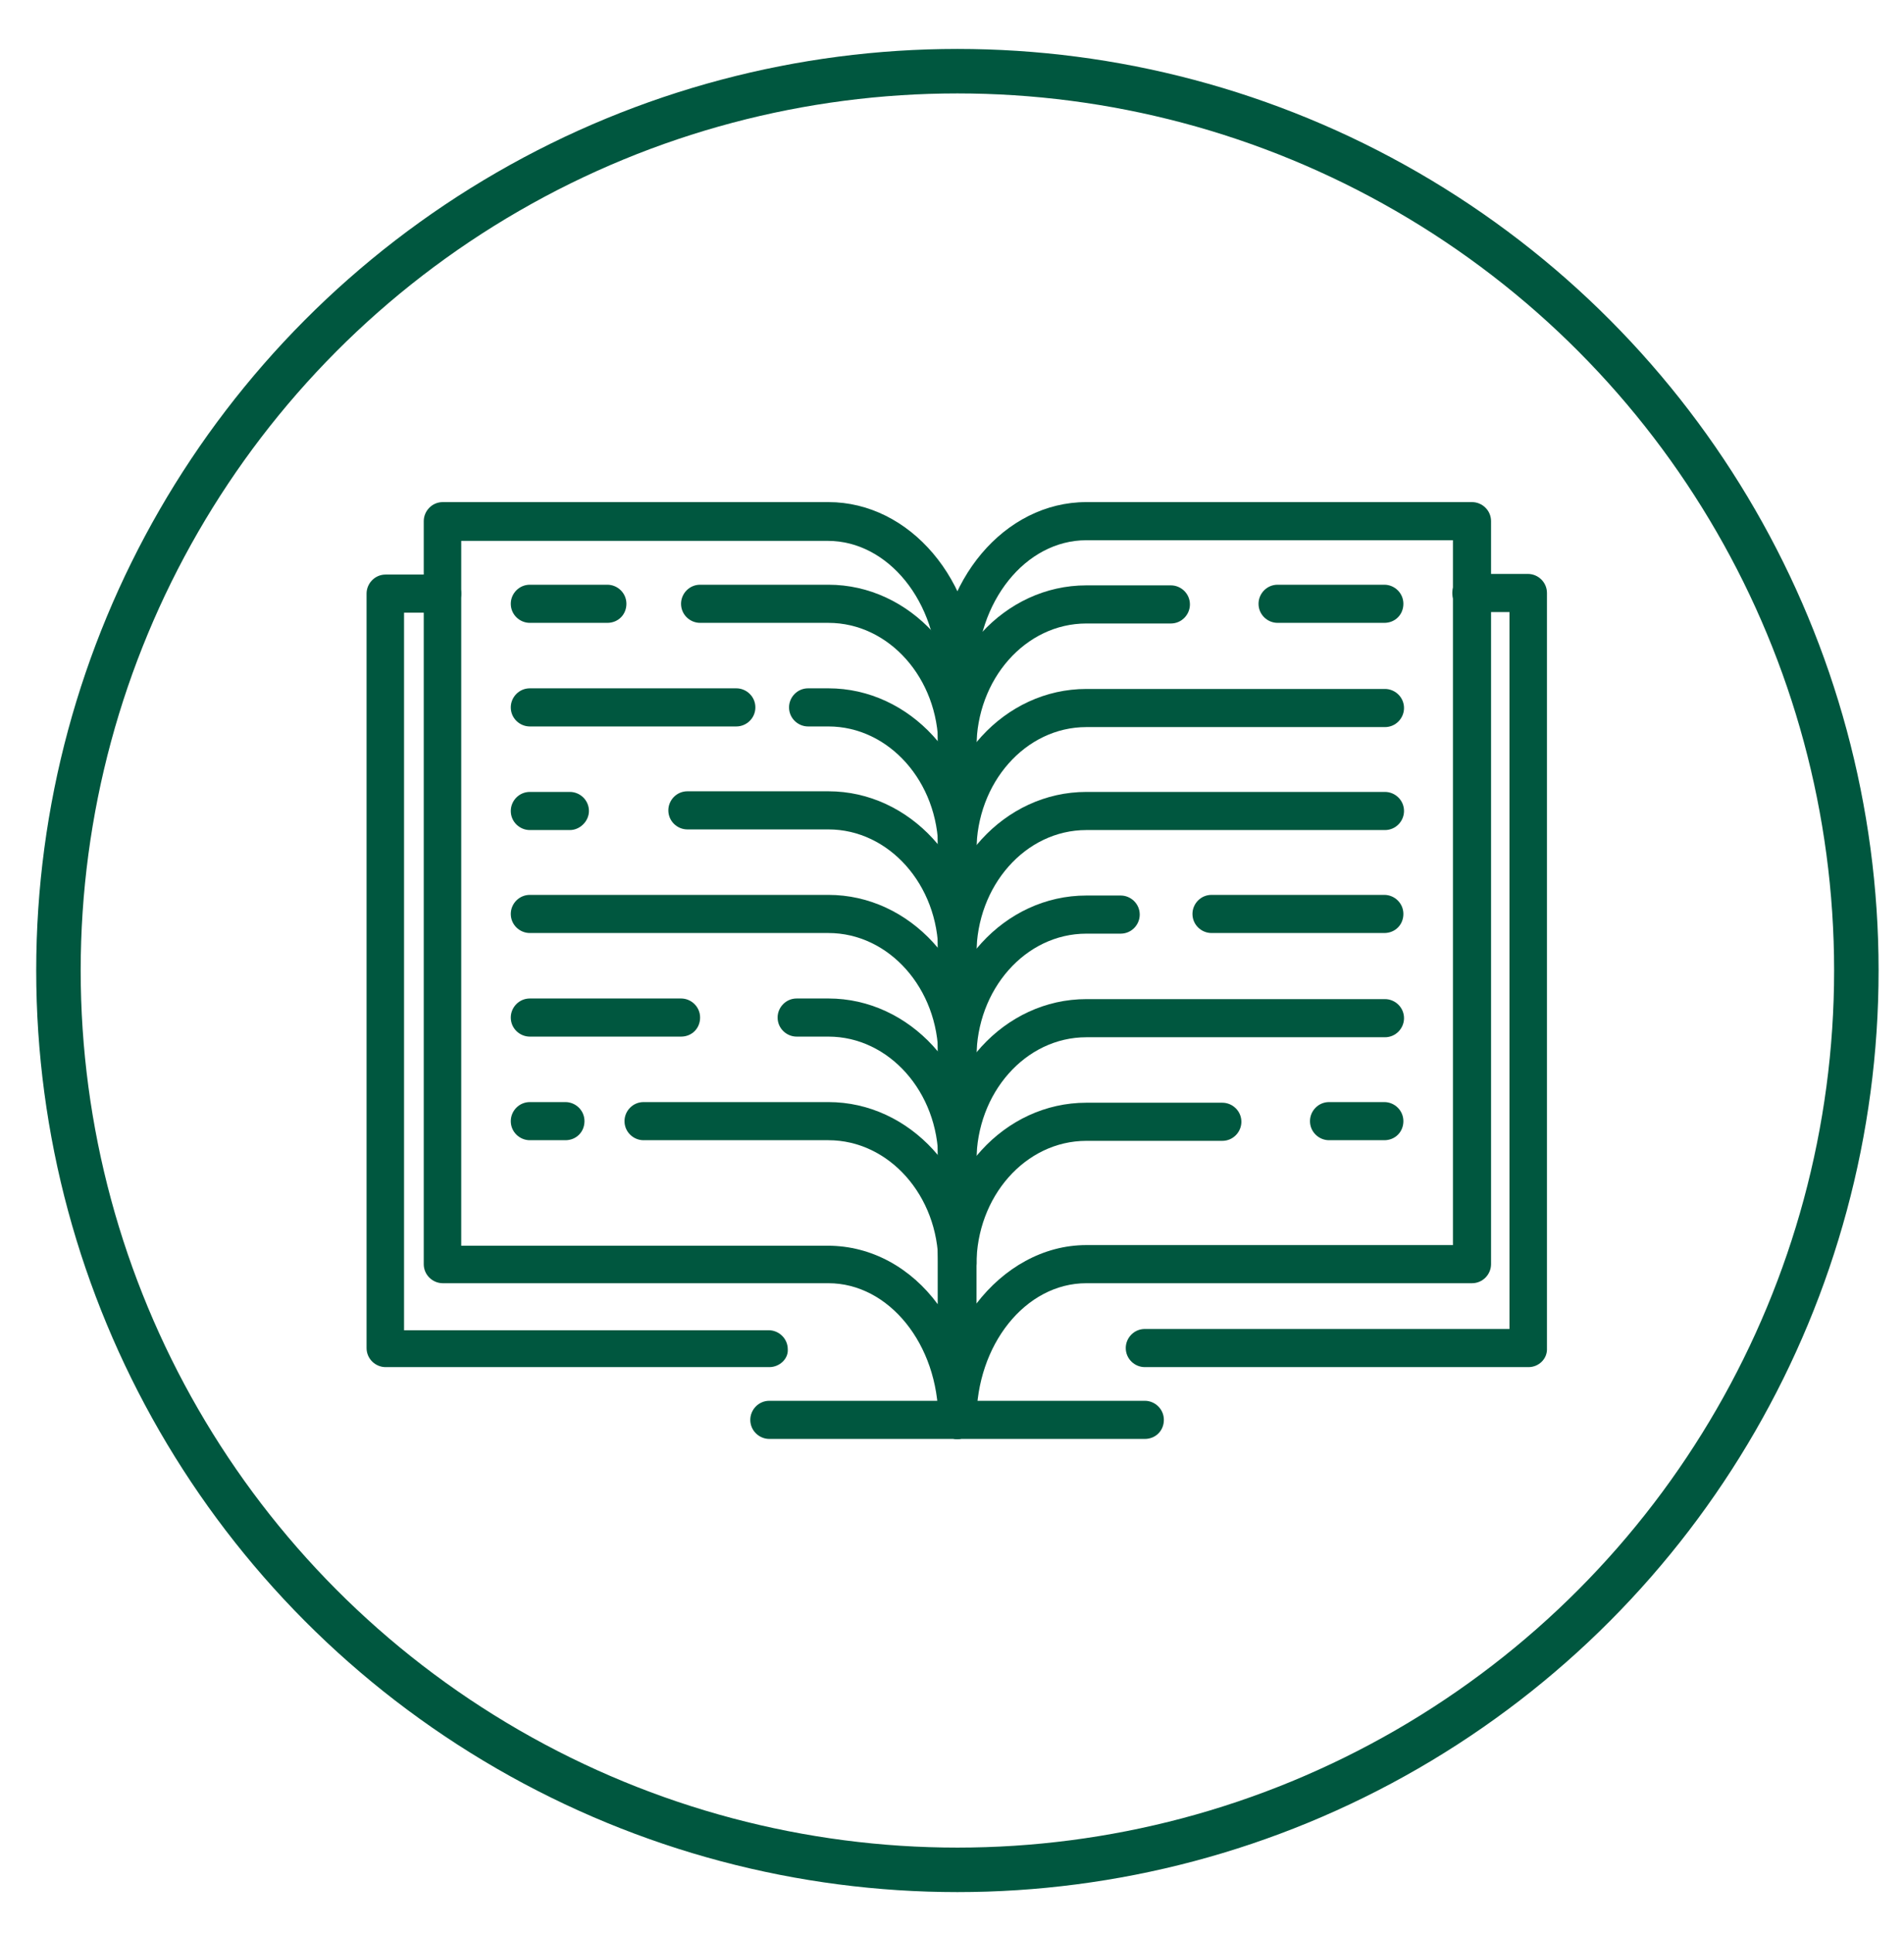 <?xml version="1.0" encoding="UTF-8"?> <svg xmlns="http://www.w3.org/2000/svg" xmlns:xlink="http://www.w3.org/1999/xlink" version="1.1" id="Layer_1" x="0px" y="0px" viewBox="0 0 299.7 304.1" style="enable-background:new 0 0 299.7 304.1;" xml:space="preserve"> <style type="text/css"> .st0{fill:none;stroke:#00573F;stroke-width:7;stroke-miterlimit:10;} .st1{fill:#00573F;} </style> <circle class="st0" cx="150.7" cy="152.7" r="141.5"></circle> <g> <path class="st1" d="M150.7,226.4c-1.6,0-3-1.3-3-3c0-11.9-7.8-21.5-17.3-21.5H69.7c-1.6,0-3-1.3-3-3V82c0-1.6,1.3-3,3-3h60.7 c12.8,0,23.3,12.3,23.3,27.5v116.9C153.6,225.1,152.3,226.4,150.7,226.4z M72.6,196h57.7c6.9,0,13.1,3.5,17.3,9.2v-98.6 c0-11.9-7.8-21.5-17.3-21.5H72.6V196z"></path> <path class="st1" d="M95.6,98H83.4c-1.6,0-3-1.3-3-3c0-1.6,1.3-3,3-3h12.2c1.6,0,3,1.3,3,3C98.6,96.7,97.3,98,95.6,98z"></path> <path class="st1" d="M150.7,120.5c-1.6,0-3-1.3-3-3c0-10.8-7.8-19.5-17.3-19.5h-20.2c-1.6,0-3-1.3-3-3c0-1.6,1.3-3,3-3h20.2 c12.8,0,23.3,11.4,23.3,25.4C153.6,119.1,152.3,120.5,150.7,120.5z"></path> <path class="st1" d="M115.9,114.3H83.4c-1.6,0-3-1.3-3-3c0-1.6,1.3-3,3-3h32.5c1.6,0,3,1.3,3,3C118.9,113,117.5,114.3,115.9,114.3z "></path> <path class="st1" d="M150.7,136.8c-1.6,0-3-1.3-3-3c0-10.8-7.8-19.5-17.3-19.5h-3.2c-1.6,0-3-1.3-3-3c0-1.6,1.3-3,3-3h3.2 c12.8,0,23.3,11.4,23.3,25.4C153.6,135.4,152.3,136.8,150.7,136.8z"></path> <path class="st1" d="M89.7,130.6h-6.3c-1.6,0-3-1.3-3-3c0-1.6,1.3-3,3-3h6.3c1.6,0,3,1.3,3,3C92.7,129.2,91.3,130.6,89.7,130.6z"></path> <path class="st1" d="M150.7,153c-1.6,0-3-1.3-3-3c0-10.8-7.8-19.5-17.3-19.5h-22.2c-1.6,0-3-1.3-3-3c0-1.6,1.3-3,3-3h22.2 c12.8,0,23.3,11.4,23.3,25.4C153.6,151.7,152.3,153,150.7,153z"></path> <path class="st1" d="M150.7,169.3c-1.6,0-3-1.3-3-3c0-10.8-7.8-19.5-17.3-19.5h-47c-1.6,0-3-1.3-3-3c0-1.6,1.3-3,3-3h47 c12.8,0,23.3,11.4,23.3,25.4C153.6,168,152.3,169.3,150.7,169.3z"></path> <path class="st1" d="M107.2,163.1H83.4c-1.6,0-3-1.3-3-3c0-1.6,1.3-3,3-3h23.8c1.6,0,3,1.3,3,3 C110.2,161.8,108.9,163.1,107.2,163.1z"></path> <path class="st1" d="M150.7,185.6c-1.6,0-3-1.3-3-3c0-10.8-7.8-19.5-17.3-19.5h-5c-1.6,0-3-1.3-3-3c0-1.6,1.3-3,3-3h5 c12.8,0,23.3,11.4,23.3,25.4C153.6,184.3,152.3,185.6,150.7,185.6z"></path> <path class="st1" d="M89,179.4h-5.6c-1.6,0-3-1.3-3-3c0-1.6,1.3-3,3-3H89c1.6,0,3,1.3,3,3C92,178.1,90.7,179.4,89,179.4z"></path> <path class="st1" d="M150.7,201.9c-1.6,0-3-1.3-3-3c0-10.8-7.8-19.5-17.3-19.5h-29.1c-1.6,0-3-1.3-3-3c0-1.6,1.3-3,3-3h29.1 c12.8,0,23.3,11.4,23.3,25.4C153.6,200.6,152.3,201.9,150.7,201.9z"></path> <path class="st1" d="M150.7,226.4c-1.6,0-3-1.3-3-3V106.5c0-15.1,10.4-27.5,23.3-27.5h60.7c1.6,0,3,1.3,3,3v116.9c0,1.6-1.3,3-3,3 H171c-9.6,0-17.3,9.7-17.3,21.5C153.6,225.1,152.3,226.4,150.7,226.4z M171,85c-9.6,0-17.3,9.7-17.3,21.5v98.6 c4.3-5.6,10.5-9.2,17.3-9.2h57.7V85H171z"></path> <path class="st1" d="M217.9,98h-16.8c-1.6,0-3-1.3-3-3c0-1.6,1.3-3,3-3h16.8c1.6,0,3,1.3,3,3C220.9,96.7,219.6,98,217.9,98z"></path> <path class="st1" d="M150.7,120.5c-1.6,0-3-1.3-3-3c0-14,10.4-25.4,23.3-25.4h13.3c1.6,0,3,1.3,3,3c0,1.6-1.3,3-3,3H171 c-9.6,0-17.3,8.8-17.3,19.5C153.6,119.1,152.3,120.5,150.7,120.5z"></path> <path class="st1" d="M150.7,136.8c-1.6,0-3-1.3-3-3c0-14,10.4-25.4,23.3-25.4h47c1.6,0,3,1.3,3,3c0,1.6-1.3,3-3,3h-47 c-9.6,0-17.3,8.8-17.3,19.5C153.6,135.4,152.3,136.8,150.7,136.8z"></path> <path class="st1" d="M150.7,153c-1.6,0-3-1.3-3-3c0-14,10.4-25.4,23.3-25.4h47c1.6,0,3,1.3,3,3c0,1.6-1.3,3-3,3h-47 c-9.6,0-17.3,8.8-17.3,19.5C153.6,151.7,152.3,153,150.7,153z"></path> <path class="st1" d="M217.9,146.8h-27.2c-1.6,0-3-1.3-3-3c0-1.6,1.3-3,3-3h27.2c1.6,0,3,1.3,3,3 C220.9,145.5,219.6,146.8,217.9,146.8z"></path> <path class="st1" d="M150.7,169.3c-1.6,0-3-1.3-3-3c0-14,10.4-25.4,23.3-25.4h5.4c1.6,0,3,1.3,3,3c0,1.6-1.3,3-3,3H171 c-9.6,0-17.3,8.8-17.3,19.5C153.6,168,152.3,169.3,150.7,169.3z"></path> <path class="st1" d="M150.7,185.6c-1.6,0-3-1.3-3-3c0-14,10.4-25.4,23.3-25.4h47c1.6,0,3,1.3,3,3c0,1.6-1.3,3-3,3h-47 c-9.6,0-17.3,8.8-17.3,19.5C153.6,184.3,152.3,185.6,150.7,185.6z"></path> <path class="st1" d="M217.9,179.4h-8.7c-1.6,0-3-1.3-3-3c0-1.6,1.3-3,3-3h8.7c1.6,0,3,1.3,3,3C220.9,178.1,219.6,179.4,217.9,179.4 z"></path> <path class="st1" d="M150.7,201.9c-1.6,0-3-1.3-3-3c0-14,10.4-25.4,23.3-25.4h21.4c1.6,0,3,1.3,3,3c0,1.6-1.3,3-3,3H171 c-9.6,0-17.3,8.8-17.3,19.5C153.6,200.6,152.3,201.9,150.7,201.9z"></path> <path class="st1" d="M240.6,215.1h-60.4c-1.6,0-3-1.3-3-3c0-1.6,1.3-3,3-3h57.4V96.3h-6c-1.6,0-3-1.3-3-3c0-1.6,1.3-3,3-3h8.9 c1.6,0,3,1.3,3,3v118.8C243.6,213.8,242.2,215.1,240.6,215.1z"></path> <path class="st1" d="M180.2,226.4h-29.6c-1.6,0-3-1.3-3-3c0-1.6,1.3-3,3-3h29.6c1.6,0,3,1.3,3,3 C183.2,225.1,181.9,226.4,180.2,226.4z"></path> <path class="st1" d="M121.1,215.1H60.7c-1.6,0-3-1.3-3-3V93.4c0-1.6,1.3-3,3-3h8.9c1.6,0,3,1.3,3,3c0,1.6-1.3,3-3,3h-6v112.9h57.4 c1.6,0,3,1.3,3,3C124.1,213.8,122.7,215.1,121.1,215.1z"></path> <path class="st1" d="M150.7,226.4h-29.6c-1.6,0-3-1.3-3-3c0-1.6,1.3-3,3-3h29.6c1.6,0,3,1.3,3,3 C153.6,225.1,152.3,226.4,150.7,226.4z"></path> </g> </svg> 